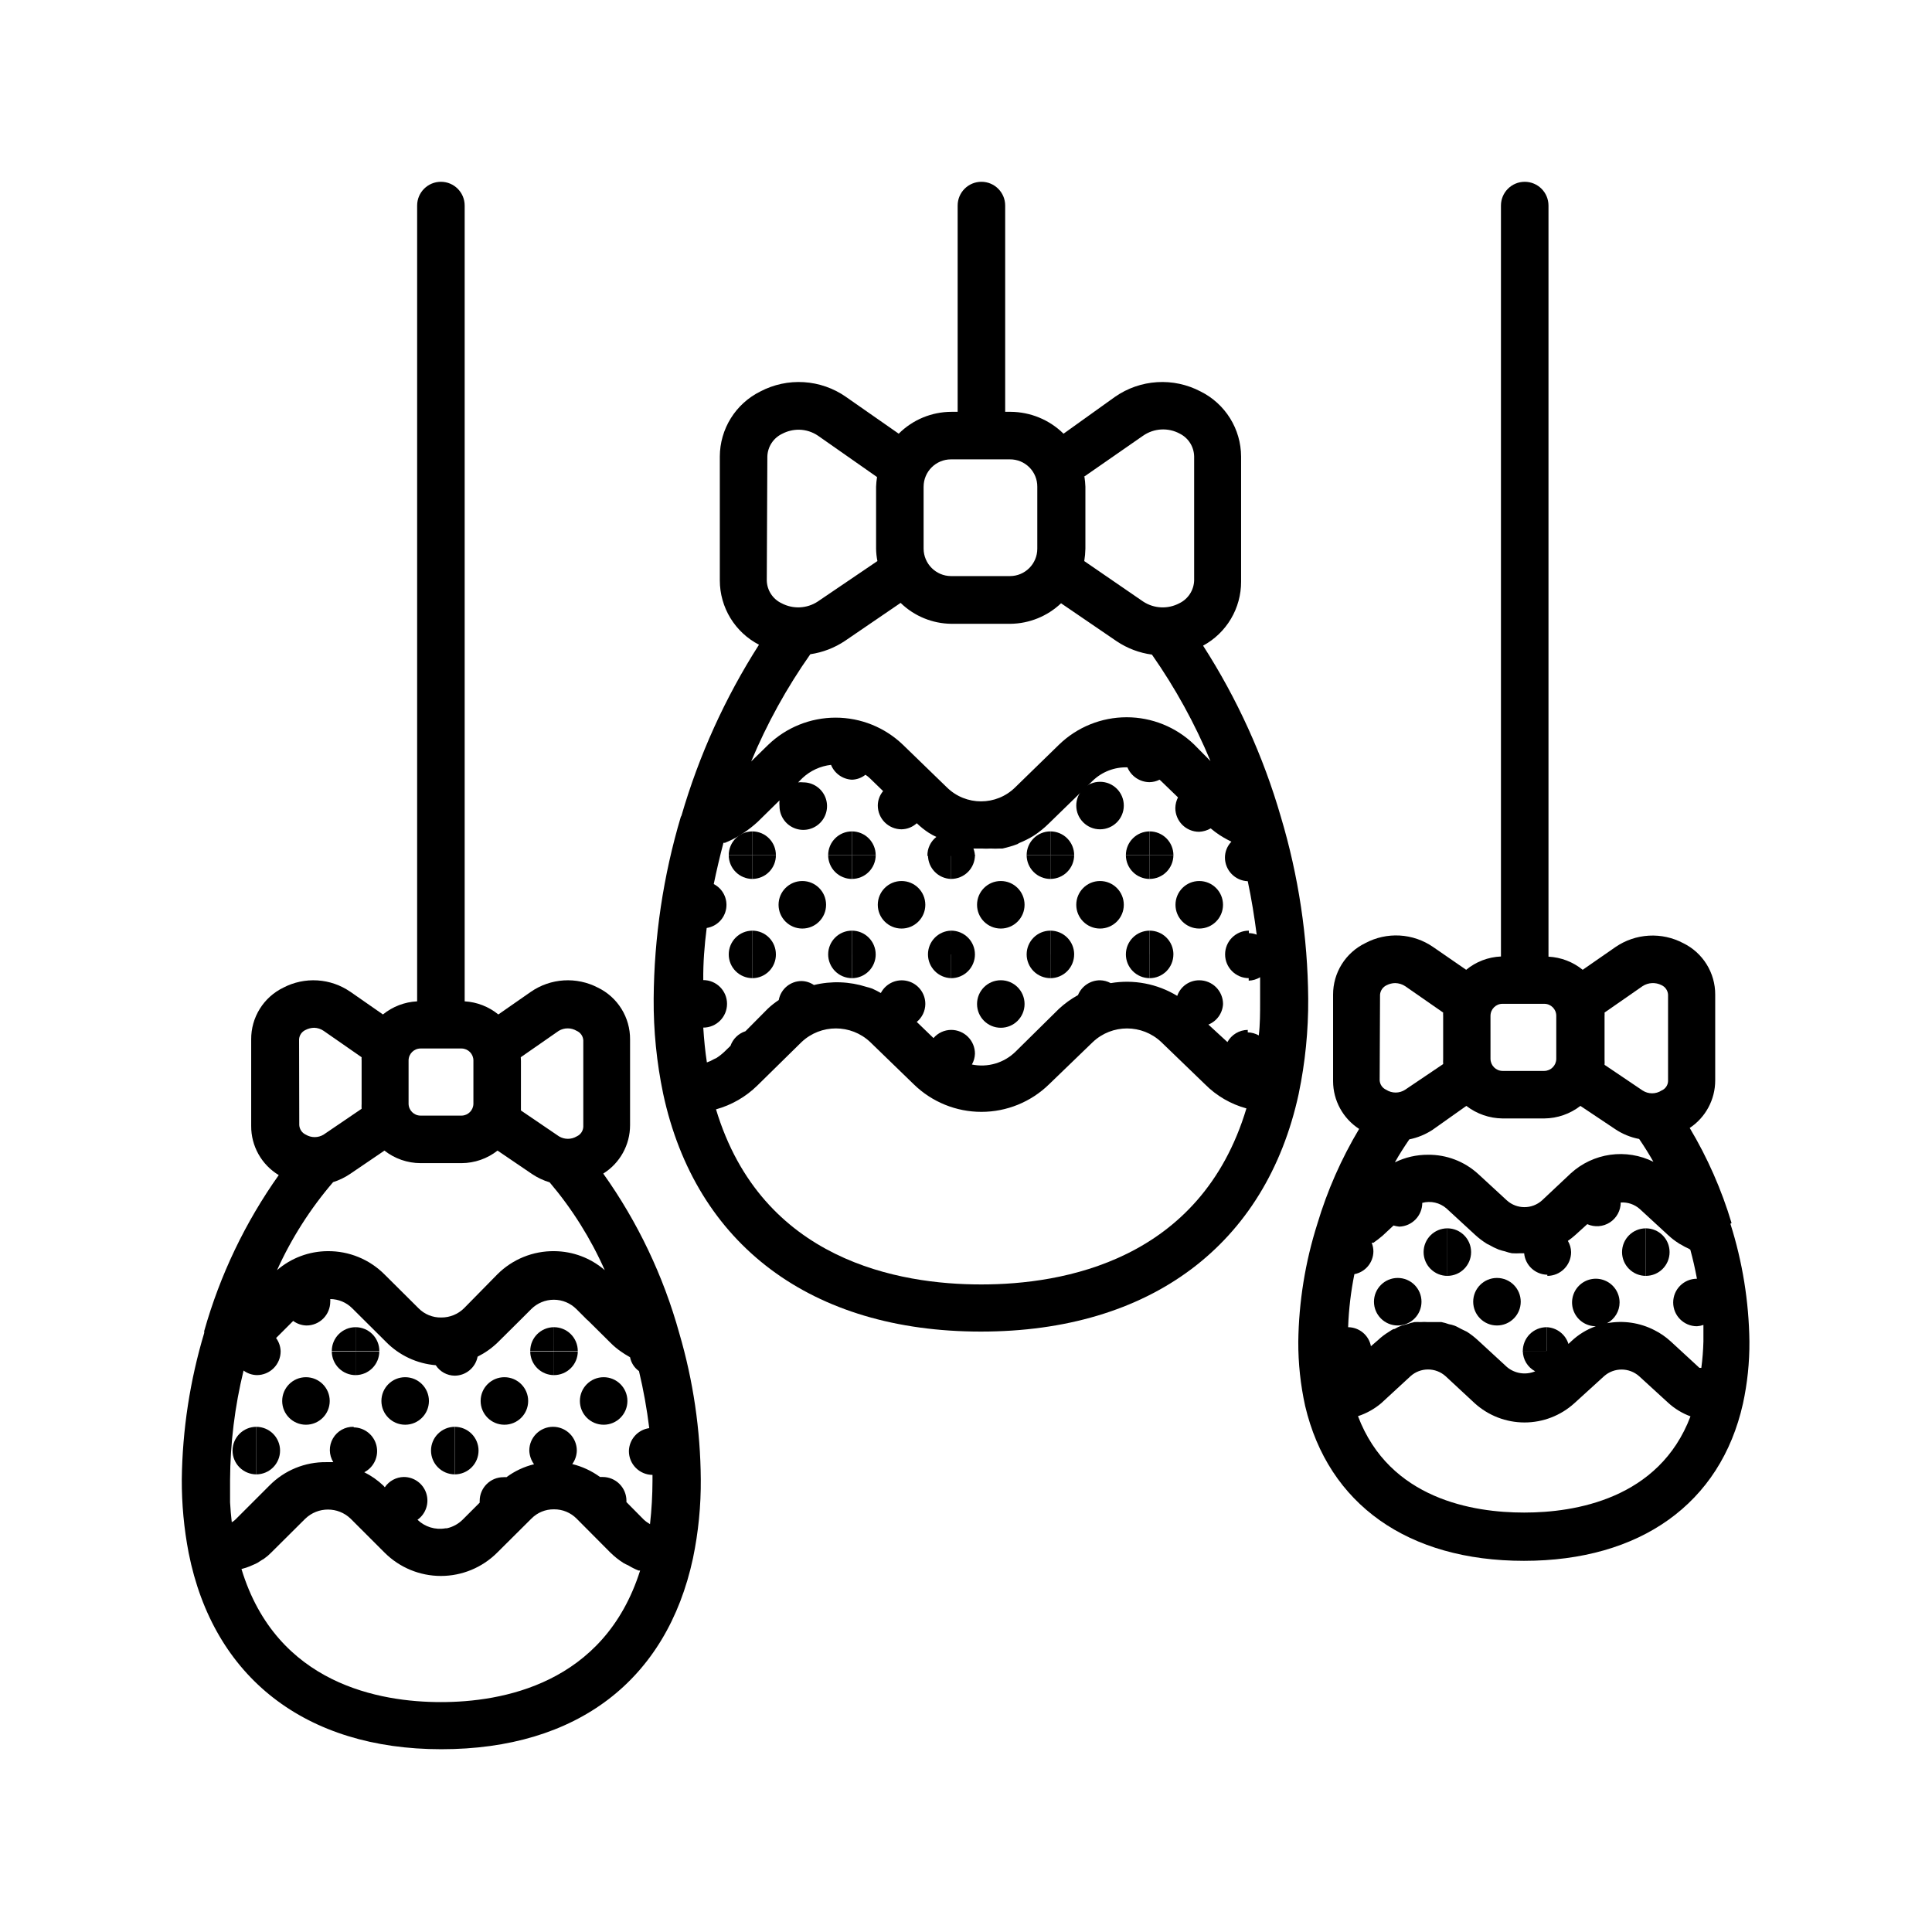 <?xml version="1.0" encoding="UTF-8"?>
<!-- Uploaded to: ICON Repo, www.svgrepo.com, Generator: ICON Repo Mixer Tools -->
<svg fill="#000000" width="800px" height="800px" version="1.1" viewBox="144 144 512 512" xmlns="http://www.w3.org/2000/svg">
 <g>
  <path d="m448.67 364.33v6.297h6.297c0-1.668-0.664-3.269-1.844-4.453-1.184-1.18-2.785-1.844-4.453-1.844z"/>
  <path d="m454.96 370.62h-6.297v6.301c1.668 0 3.269-0.664 4.453-1.848 1.18-1.18 1.844-2.781 1.844-4.453z"/>
  <path d="m448.67 390.63v6.297h6.297c0-1.672-0.664-3.273-1.844-4.453-1.184-1.18-2.785-1.844-4.453-1.844z"/>
  <path d="m474.96 390.63c-3.477 0-6.297 2.816-6.297 6.297h6.297z"/>
  <path d="m468.11 383.78c0 3.477-2.82 6.297-6.297 6.297-3.481 0-6.297-2.82-6.297-6.297 0-3.481 2.816-6.301 6.297-6.301 3.477 0 6.297 2.82 6.297 6.301"/>
  <path d="m454.96 396.93h-6.297v6.297c1.668 0 3.269-0.664 4.453-1.844 1.18-1.18 1.844-2.785 1.844-4.453z"/>
  <path d="m474.96 403.22v-6.297h-6.297c0 3.477 2.82 6.297 6.297 6.297z"/>
  <path d="m422.37 364.33v6.297h6.297c0-1.668-0.664-3.269-1.844-4.453-1.18-1.18-2.781-1.844-4.453-1.844z"/>
  <path d="m448.67 364.33c-3.481 0-6.301 2.82-6.301 6.297h6.297z"/>
  <path d="m441.82 357.48c0 3.477-2.82 6.297-6.301 6.297-3.477 0-6.297-2.82-6.297-6.297 0-3.477 2.82-6.297 6.297-6.297 3.481 0 6.301 2.82 6.301 6.297"/>
  <path d="m428.66 370.62h-6.297v6.301c1.672 0 3.273-0.664 4.453-1.848 1.18-1.18 1.844-2.781 1.844-4.453z"/>
  <path d="m422.37 390.63v6.297h6.297c0-1.672-0.664-3.273-1.844-4.453-1.18-1.18-2.781-1.844-4.453-1.844z"/>
  <path d="m448.67 376.93v-6.301h-6.301c0 1.672 0.664 3.273 1.848 4.453 1.18 1.184 2.781 1.848 4.453 1.848z"/>
  <path d="m448.67 390.63c-3.481 0-6.301 2.816-6.301 6.297h6.297z"/>
  <path d="m441.82 383.78c0 3.477-2.82 6.297-6.301 6.297-3.477 0-6.297-2.82-6.297-6.297 0-3.481 2.82-6.301 6.297-6.301 3.481 0 6.301 2.82 6.301 6.301"/>
  <path d="m428.66 396.93h-6.297v6.297c1.672 0 3.273-0.664 4.453-1.844 1.18-1.18 1.844-2.785 1.844-4.453z"/>
  <path d="m448.67 403.22v-6.297h-6.301c0 1.668 0.664 3.273 1.848 4.453 1.18 1.18 2.781 1.844 4.453 1.844z"/>
  <path d="m422.37 364.33c-3.477 0-6.297 2.82-6.297 6.297h6.297z"/>
  <path d="m402.37 370.62h-6.297v6.301c1.668 0 3.269-0.664 4.453-1.848 1.18-1.18 1.844-2.781 1.844-4.453z"/>
  <path d="m396.07 390.63v6.297h6.297c0-1.672-0.664-3.273-1.844-4.453-1.184-1.18-2.785-1.844-4.453-1.844z"/>
  <path d="m422.37 376.93v-6.301h-6.297c0 1.672 0.664 3.273 1.844 4.453 1.18 1.184 2.785 1.848 4.453 1.848z"/>
  <path d="m422.37 390.63c-3.477 0-6.297 2.816-6.297 6.297h6.297z"/>
  <path d="m415.52 383.78c0 3.477-2.82 6.297-6.297 6.297-3.481 0-6.297-2.82-6.297-6.297 0-3.481 2.816-6.301 6.297-6.301 3.477 0 6.297 2.82 6.297 6.301"/>
  <path d="m402.37 396.93h-6.297v6.297c1.668 0 3.269-0.664 4.453-1.844 1.18-1.18 1.844-2.785 1.844-4.453z"/>
  <path d="m422.37 403.22v-6.297h-6.297c0 1.668 0.664 3.273 1.844 4.453 1.18 1.18 2.785 1.844 4.453 1.844z"/>
  <path d="m415.52 410.07c0 3.481-2.82 6.297-6.297 6.297-3.481 0-6.297-2.816-6.297-6.297 0-3.477 2.816-6.297 6.297-6.297 3.477 0 6.297 2.82 6.297 6.297"/>
  <path d="m369.77 364.33v6.297h6.297c0-1.668-0.664-3.269-1.844-4.453-1.18-1.18-2.781-1.844-4.453-1.844z"/>
  <path d="m376.07 370.62h-6.297v6.301c1.672 0 3.273-0.664 4.453-1.848 1.18-1.18 1.844-2.781 1.844-4.453z"/>
  <path d="m369.77 390.63v6.297h6.297c0-1.672-0.664-3.273-1.844-4.453-1.18-1.18-2.781-1.844-4.453-1.844z"/>
  <path d="m396.07 376.93v-6.301h-6.148c0 3.422 2.727 6.219 6.148 6.301z"/>
  <path d="m396.07 390.63c-3.422 0.082-6.148 2.875-6.148 6.297h6.297z"/>
  <path d="m389.22 383.78c0 3.477-2.82 6.297-6.301 6.297-3.477 0-6.297-2.82-6.297-6.297 0-3.481 2.82-6.301 6.297-6.301 3.481 0 6.301 2.82 6.301 6.301"/>
  <path d="m376.07 396.93h-6.297v6.297c1.672 0 3.273-0.664 4.453-1.844 1.18-1.18 1.844-2.785 1.844-4.453z"/>
  <path d="m396.07 403.22v-6.297h-6.148c0 3.418 2.727 6.215 6.148 6.297z"/>
  <path d="m343.42 364.33v6.297h6.195c0.016-1.656-0.633-3.25-1.793-4.43-1.164-1.184-2.746-1.852-4.402-1.867z"/>
  <path d="m369.77 364.33c-3.477 0-6.297 2.82-6.297 6.297h6.297z"/>
  <path d="m349.62 370.62h-6.195v6.301c1.656-0.016 3.238-0.688 4.402-1.867 1.16-1.18 1.809-2.773 1.793-4.434z"/>
  <path d="m343.42 390.63v6.297h6.195c0.016-1.656-0.633-3.25-1.793-4.434-1.164-1.18-2.746-1.852-4.402-1.863z"/>
  <path d="m369.77 376.93v-6.301h-6.297c0 1.672 0.664 3.273 1.844 4.453 1.18 1.184 2.785 1.848 4.453 1.848z"/>
  <path d="m369.77 390.63c-3.477 0-6.297 2.816-6.297 6.297h6.297z"/>
  <path d="m362.92 383.78c0 3.477-2.82 6.297-6.297 6.297-3.481 0-6.297-2.82-6.297-6.297 0-3.481 2.816-6.301 6.297-6.301 3.477 0 6.297 2.82 6.297 6.301"/>
  <path d="m349.62 396.93h-6.195v6.297c1.656-0.012 3.238-0.684 4.402-1.863 1.16-1.184 1.809-2.777 1.793-4.434z"/>
  <path d="m369.77 403.22v-6.297h-6.297c0 1.668 0.664 3.273 1.844 4.453 1.18 1.18 2.785 1.844 4.453 1.844z"/>
  <path d="m343.42 364.33c-3.481 0-6.297 2.82-6.297 6.297h6.297z"/>
  <path d="m343.42 376.93v-6.301h-6.297c0 1.672 0.66 3.273 1.844 4.453 1.18 1.184 2.781 1.848 4.453 1.848z"/>
  <path d="m343.42 390.63c-3.481 0-6.297 2.816-6.297 6.297h6.297z"/>
  <path d="m343.42 403.22v-6.297h-6.297c0 1.668 0.66 3.273 1.844 4.453 1.18 1.18 2.781 1.844 4.453 1.844z"/>
  <path d="m324.43 360.45c-4.66 15.652-7.086 31.883-7.203 48.215-0.055 8.461 0.793 16.906 2.519 25.191 8.613 40.055 39.297 63.027 84.188 63.027 44.891 0 75.57-22.973 84.238-63.027h-0.004c1.73-8.285 2.574-16.73 2.519-25.191-0.125-16.332-2.57-32.566-7.254-48.215-4.641-16.031-11.582-31.305-20.605-45.344 3.055-1.656 5.606-4.109 7.379-7.098 1.777-2.988 2.707-6.402 2.695-9.879v-33.152c-0.016-3.582-1.027-7.094-2.922-10.133-1.895-3.043-4.598-5.5-7.809-7.098-3.547-1.863-7.535-2.719-11.531-2.469-4 0.25-7.852 1.59-11.141 3.879l-13.652 9.777c-3.75-3.695-8.793-5.773-14.055-5.797h-1.41v-54.66c0-3.481-2.82-6.301-6.301-6.301-3.477 0-6.297 2.82-6.297 6.301v54.66h-1.613c-5.25 0-10.289 2.082-14.004 5.797l-14.008-9.773v-0.004c-3.285-2.289-7.137-3.629-11.137-3.879-3.996-0.25-7.988 0.605-11.535 2.469-3.211 1.594-5.918 4.047-7.812 7.09-1.895 3.043-2.906 6.555-2.918 10.141v32.848c0.004 3.519 0.977 6.965 2.805 9.969 1.832 3.004 4.453 5.445 7.574 7.062-8.98 14.055-15.902 29.324-20.555 45.344zm79.5 123.94c-21.461 0-58.039-6.195-70.18-46.402 4.121-1.137 7.883-3.305 10.934-6.297l11.738-11.535c5.106-4.82 13.082-4.82 18.188 0l11.586 11.234h0.004c4.785 4.66 11.203 7.266 17.883 7.266 6.684 0 13.098-2.606 17.887-7.266l11.637-11.234c5.09-4.812 13.051-4.812 18.137 0l11.586 11.184h0.004c3.031 3.062 6.82 5.269 10.98 6.398-12.141 40.457-48.766 46.652-70.23 46.652zm27.305-214.02 15.668-10.883h0.004c2.887-2.027 6.676-2.242 9.773-0.551 2.285 1.156 3.738 3.484 3.781 6.043v32.848c-0.082 2.594-1.598 4.922-3.93 6.047-3.035 1.605-6.703 1.43-9.574-0.453l-15.617-10.73c0.176-1.082 0.277-2.18 0.301-3.273v-16.426c-0.031-0.879-0.113-1.754-0.25-2.621zm-42.473 2.621h0.004c0-4.008 3.25-7.254 7.258-7.254h15.617c1.93-0.016 3.781 0.746 5.144 2.109s2.125 3.215 2.109 5.144v16.426c0 4.004-3.246 7.254-7.254 7.254h-15.617c-3.996-0.027-7.227-3.262-7.258-7.254zm-41.406-8.012c0.078-2.606 1.617-4.941 3.981-6.043 1.367-0.711 2.891-1.074 4.434-1.059 1.801 0.031 3.551 0.594 5.035 1.609l15.617 10.934h0.004c-0.141 0.852-0.223 1.711-0.254 2.57v16.426c0.016 1.098 0.133 2.195 0.352 3.273l-15.82 10.73h0.004c-2.871 1.883-6.539 2.059-9.574 0.453-2.352-1.105-3.871-3.449-3.93-6.047zm11.387 52.395v0.004c3.277-0.48 6.41-1.684 9.168-3.527l14.762-10.078c3.617 3.519 8.457 5.504 13.5 5.543h15.621c4.992-0.062 9.777-2.008 13.398-5.441l14.762 10.078c2.797 1.871 5.984 3.078 9.32 3.523 6.176 8.82 11.379 18.281 15.52 28.215l-4.332-4.383c-4.801-4.637-11.215-7.227-17.887-7.227-6.672 0-13.086 2.59-17.887 7.227l-11.637 11.336c-5.023 4.969-13.113 4.969-18.137 0l-11.586-11.234c-4.801-4.637-11.215-7.227-17.887-7.227s-13.086 2.59-17.887 7.227l-4.484 4.383c4.172-10.016 9.426-19.543 15.672-28.414zm-27.461 72.551c2.652-0.414 4.734-2.492 5.16-5.141 0.426-2.652-0.906-5.273-3.293-6.496 0.754-3.629 1.613-7.305 2.57-10.934h0.402c1.324-0.535 2.602-1.176 3.828-1.914l1.109-0.707c1.332-0.891 2.598-1.883 3.777-2.973l5.742-5.644v0.004c-0.051 0.504-0.051 1.008 0 1.512 0 2.547 1.535 4.844 3.887 5.816 2.356 0.977 5.062 0.438 6.863-1.363s2.34-4.512 1.367-6.863c-0.977-2.356-3.273-3.887-5.82-3.887-0.449-0.055-0.906-0.055-1.359 0l1.16-1.16c2.078-1.941 4.731-3.16 7.555-3.477 0.922 2.281 3.086 3.812 5.543 3.93v-3.223 3.223c1.305-0.035 2.559-0.496 3.578-1.309 0.453 0.289 0.875 0.629 1.258 1.008l3.426 3.324c-0.906 1.07-1.406 2.426-1.41 3.828 0 1.672 0.664 3.273 1.844 4.453 1.184 1.18 2.785 1.844 4.453 1.844 1.496-0.027 2.93-0.602 4.031-1.609 0.992 0.953 2.07 1.816 3.227 2.566 0.633 0.395 1.289 0.746 1.965 1.059-1.543 1.211-2.422 3.078-2.371 5.039h6.297v-3.176 3.176h6.301c-0.027-0.672-0.164-1.336-0.402-1.965h2.113c0.84 0.047 1.68 0.047 2.519 0 0.773 0.047 1.547 0.047 2.316 0h0.758c1.336-0.293 2.648-0.68 3.93-1.16l0.504-0.301c1.348-0.543 2.644-1.199 3.879-1.965 1.41-0.926 2.727-1.992 3.93-3.176l11.637-11.336c2.465-2.387 5.789-3.68 9.223-3.574 0.984 2.359 3.285 3.906 5.844 3.93v-2.469 2.469c0.926-0.016 1.84-0.238 2.668-0.656l0.402 0.352 4.484 4.332v0.004c-0.445 0.875-0.684 1.836-0.703 2.82 0 1.668 0.664 3.269 1.844 4.453 1.18 1.18 2.781 1.844 4.453 1.844 1.082-0.047 2.141-0.355 3.074-0.906 0.723 0.609 1.48 1.184 2.266 1.711l1.059 0.656c0.707 0.402 1.41 0.805 2.168 1.16-1.105 1.133-1.719 2.648-1.715 4.231 0.023 3.363 2.688 6.113 6.047 6.246 1.008 4.734 1.762 9.473 2.367 14.156v0.004c-0.676-0.266-1.391-0.402-2.117-0.406v12.598c1.07-0.039 2.109-0.352 3.023-0.906v6.348c0 3.125 0 6.144-0.352 9.07v-0.004c-0.895-0.5-1.898-0.777-2.922-0.805v7.102-7.758c-2.246 0.027-4.305 1.258-5.391 3.227l-5.039-4.637c2.242-0.902 3.758-3.027 3.879-5.441 0-1.668-0.664-3.273-1.844-4.453-1.18-1.18-2.785-1.844-4.453-1.844-2.633-0.016-4.981 1.645-5.844 4.133-5.281-3.215-11.543-4.414-17.633-3.379-0.867-0.477-1.836-0.738-2.824-0.754-2.566-0.004-4.879 1.551-5.844 3.93-1.82 1-3.512 2.219-5.035 3.629l-11.488 11.336c-3.047 3.008-7.394 4.293-11.59 3.426 0.504-0.879 0.777-1.863 0.809-2.875 0-1.668-0.664-3.269-1.844-4.453-1.184-1.18-2.785-1.844-4.453-1.844v6.551-6.551c-1.805 0.008-3.516 0.797-4.688 2.168l-4.434-4.281v-0.004c1.422-1.164 2.25-2.898 2.269-4.734 0.016-2.887-1.945-5.406-4.746-6.102-2.801-0.695-5.711 0.621-7.043 3.18-0.738-0.426-1.492-0.812-2.269-1.16-0.492-0.18-1-0.332-1.512-0.453-4.516-1.453-9.344-1.625-13.953-0.504-0.953-0.656-2.07-1.023-3.227-1.055-2.984-0.027-5.559 2.098-6.094 5.035-1.023 0.672-1.984 1.43-2.875 2.269l-5.945 5.992c-1.859 0.602-3.332 2.035-3.977 3.883l-1.562 1.512c-0.664 0.641-1.391 1.211-2.168 1.711l-0.656 0.301h0.004c-0.59 0.359-1.215 0.645-1.867 0.859-0.453-2.922-0.754-6.047-0.957-9.219v-0.004c3.481 0 6.297-2.816 6.297-6.297 0-3.477-2.816-6.297-6.297-6.297-0.051-4.484 0.305-9.168 0.906-13.805z"/>
  <path d="m327.65 556.93c1.43-6.875 2.121-13.883 2.066-20.906-0.094-13.098-2.008-26.121-5.695-38.691-4.203-15.172-11.023-29.496-20.152-42.32 4.43-2.769 7.113-7.625 7.106-12.848v-22.723c0.02-2.856-0.77-5.656-2.277-8.082-1.508-2.426-3.668-4.375-6.238-5.621-2.785-1.453-5.914-2.117-9.047-1.922-3.133 0.195-6.156 1.242-8.738 3.031l-8.613 5.996v-0.004c-2.531-2.066-5.652-3.285-8.918-3.473v-210.89c0-3.481-2.82-6.301-6.297-6.301-3.481 0-6.301 2.82-6.301 6.301v210.89c-3.312 0.164-6.488 1.383-9.066 3.473l-8.613-5.996-0.004 0.004c-2.582-1.789-5.602-2.836-8.734-3.031-3.137-0.195-6.266 0.469-9.047 1.922-2.57 1.246-4.734 3.195-6.238 5.621-1.508 2.426-2.297 5.227-2.277 8.082v22.922c-0.039 5.336 2.738 10.293 7.305 13.051-8.895 12.539-15.574 26.516-19.75 41.312v0.504c-3.777 12.59-5.781 25.648-5.945 38.793-0.027 6.543 0.578 13.074 1.816 19.496 6.551 33.051 30.984 52.043 66.957 52.043 35.969 0 59.75-18.285 66.703-50.633zm-45.645-132.75 10.078-7.004-0.004 0.004c1.461-0.867 3.277-0.867 4.734 0 1.02 0.438 1.703 1.41 1.766 2.519v22.922c-0.055 1.094-0.715 2.066-1.715 2.519-1.453 0.879-3.277 0.879-4.734 0l-10.078-6.852v-1.359l0.004-11.742c0-0.453-0.051-0.754-0.051-1.008zm-29.727 0.855v0.004c0-1.754 1.422-3.176 3.176-3.176h10.883-0.004c1.734 0.027 3.125 1.441 3.125 3.176v11.438-0.004c0 1.734-1.391 3.148-3.125 3.176h-10.879c-1.754 0-3.176-1.422-3.176-3.176zm-29.02-5.594v0.004c0.062-1.105 0.746-2.082 1.766-2.519 0.684-0.352 1.441-0.539 2.215-0.555 0.898 0.02 1.777 0.301 2.519 0.809l10.078 7.004-0.004-0.004c-0.027 0.285-0.027 0.574 0 0.859v11.438-0.004c-0.027 0.453-0.027 0.91 0 1.363l-10.078 6.852h0.004c-1.457 0.879-3.281 0.879-4.734 0-0.992-0.461-1.648-1.43-1.715-2.519zm9.02 37.836v0.004c1.59-0.504 3.098-1.234 4.484-2.164l9.117-6.195v-0.004c2.731 2.148 6.102 3.32 9.574 3.324h10.883-0.004c3.457-0.016 6.809-1.188 9.523-3.324l9.117 6.195 0.004 0.004c1.441 0.969 3.019 1.715 4.684 2.215 5.957 7.023 10.875 14.859 14.609 23.277-3.711-3.215-8.441-5-13.352-5.039-5.66-0.078-11.113 2.141-15.113 6.144l-8.816 8.969c-1.605 1.594-3.781 2.484-6.047 2.469-2.269 0.047-4.457-0.844-6.043-2.469l-8.969-8.918c-3.992-4.023-9.445-6.258-15.113-6.195-4.926 0.031-9.676 1.816-13.402 5.039 3.82-8.441 8.824-16.297 14.863-23.328zm-26.855 90.137c-0.203-1.715-0.352-3.477-0.453-5.289v-0.555-0.805-4.535c0.051-9.781 1.254-19.523 3.578-29.02 1.02 0.758 2.254 1.184 3.527 1.207v-5.691 5.691c1.668 0 3.273-0.664 4.453-1.844 1.18-1.18 1.844-2.785 1.844-4.453-0.031-1.273-0.453-2.504-1.207-3.527l4.535-4.535h-0.004c1.023 0.758 2.258 1.18 3.527 1.211 1.672 0 3.273-0.664 4.453-1.844 1.18-1.184 1.844-2.785 1.844-4.453 0.023-0.234 0.023-0.473 0-0.707 2.176 0.012 4.258 0.883 5.797 2.418l8.969 8.918h-0.004c3.516 3.582 8.199 5.781 13.199 6.195 1.105 1.715 3 2.758 5.039 2.773v-2.973 2.973c2.961-0.02 5.492-2.133 6.047-5.039 1.941-0.969 3.727-2.223 5.289-3.727l6.195-6.144 2.723-2.723c1.59-1.594 3.746-2.492 5.996-2.492s4.406 0.898 5.996 2.492l2.266 2.266c0.262 0.293 0.547 0.562 0.855 0.805l5.894 5.844v0.004c0.891 0.898 1.871 1.711 2.922 2.418l0.906 0.605 1.359 0.805h0.004c0.289 1.484 1.137 2.801 2.367 3.676 1.191 4.984 2.098 10.031 2.719 15.113-3.055 0.426-5.344 3.016-5.391 6.098 0 3.457 2.789 6.269 6.25 6.297v1.512c-0.008 3.856-0.227 7.707-0.656 11.539-0.598-0.34-1.156-0.742-1.664-1.211l-4.586-4.637v-0.352h0.004c0-1.668-0.664-3.269-1.848-4.453-1.18-1.18-2.781-1.844-4.453-1.844h-0.707 0.004c-2.203-1.609-4.703-2.773-7.356-3.426 0.762-1.039 1.184-2.289 1.207-3.578 0-1.668-0.66-3.269-1.844-4.453-1.18-1.18-2.781-1.844-4.453-1.844v9.219-9.219c-3.477 0-6.297 2.82-6.297 6.297 0.047 1.309 0.488 2.574 1.258 3.629-2.641 0.637-5.125 1.805-7.305 3.426-0.266-0.027-0.535-0.027-0.805 0-3.477 0-6.297 2.82-6.297 6.297v0.453l-4.484 4.484c-1.16 1.16-2.629 1.965-4.234 2.316h-0.352c-2.688 0.477-5.441-0.367-7.406-2.266 2.215-1.578 3.156-4.402 2.328-6.992-0.828-2.59-3.238-4.344-5.953-4.344-2.023 0.031-3.906 1.047-5.039 2.723l-0.402-0.453c-1.496-1.422-3.195-2.609-5.039-3.527 2.566-1.328 3.898-4.234 3.231-7.047-0.664-2.812-3.16-4.809-6.051-4.844v10.531-10.684c-2.258-0.059-4.363 1.125-5.488 3.082-1.125 1.953-1.09 4.371 0.098 6.289h-1.812-0.004c-5.672-0.082-11.129 2.156-15.113 6.199l-9.02 9.02v-0.004c-0.281 0.281-0.605 0.52-0.957 0.707zm2.57 12.395 1.211-0.352 0.957-0.352 1.16-0.504 0.855-0.402 1.258-0.805v-0.008c0.234-0.102 0.457-0.238 0.656-0.402 0.633-0.449 1.223-0.953 1.762-1.512l9.07-9.02v0.004c3.352-3.211 8.637-3.211 11.988 0l9.02 9.02v-0.004c3.957 3.953 9.32 6.172 14.914 6.172 5.59 0 10.953-2.219 14.91-6.172l9.07-9.02v0.004c1.574-1.613 3.742-2.504 5.996-2.469 2.246-0.02 4.41 0.871 5.992 2.469l8.969 9.02v-0.004c1.043 1.027 2.191 1.938 3.426 2.723 0.422 0.246 0.859 0.465 1.312 0.656 0.863 0.531 1.773 0.988 2.719 1.359h0.402c-9.574 30.23-36.777 34.863-52.801 34.863-16.02 0-43.527-4.637-52.848-35.266z"/>
  <path d="m290.82 495.72v6.297h6.297c0-1.668-0.664-3.273-1.844-4.453-1.184-1.18-2.785-1.844-4.453-1.844z"/>
  <path d="m297.12 502.12h-6.297v6.297c1.668 0 3.269-0.664 4.453-1.844 1.18-1.18 1.844-2.785 1.844-4.453z"/>
  <path d="m310.27 515.27c0 3.481-2.82 6.297-6.297 6.297-3.477 0-6.297-2.816-6.297-6.297 0-3.477 2.82-6.297 6.297-6.297 3.477 0 6.297 2.82 6.297 6.297"/>
  <path d="m290.82 495.72c-3.481 0-6.301 2.82-6.301 6.297h6.297z"/>
  <path d="m290.82 508.42v-6.297h-6.301c0 1.668 0.664 3.273 1.848 4.453 1.18 1.18 2.781 1.844 4.453 1.844z"/>
  <path d="m283.97 515.27c0 3.481-2.82 6.297-6.301 6.297-3.477 0-6.297-2.816-6.297-6.297 0-3.477 2.82-6.297 6.297-6.297 3.481 0 6.301 2.82 6.301 6.297"/>
  <path d="m270.82 528.42c0-1.668-0.66-3.269-1.844-4.453-1.18-1.18-2.781-1.844-4.453-1.844v12.598c1.672 0 3.273-0.664 4.453-1.848 1.184-1.18 1.844-2.781 1.844-4.453z"/>
  <path d="m238.23 495.72v6.297h6.297c0-1.668-0.664-3.273-1.844-4.453-1.184-1.18-2.785-1.844-4.453-1.844z"/>
  <path d="m244.52 502.12h-6.297v6.297c1.668 0 3.269-0.664 4.453-1.844 1.18-1.18 1.844-2.785 1.844-4.453z"/>
  <path d="m257.67 515.27c0 3.481-2.82 6.297-6.297 6.297s-6.297-2.816-6.297-6.297c0-3.477 2.82-6.297 6.297-6.297s6.297 2.82 6.297 6.297"/>
  <path d="m264.52 534.72v-12.598c-3.477 0-6.297 2.82-6.297 6.297 0 3.481 2.82 6.301 6.297 6.301z"/>
  <path d="m238.23 495.72c-3.481 0-6.301 2.82-6.301 6.297h6.297z"/>
  <path d="m238.23 508.42v-6.297h-6.301c0 1.668 0.664 3.273 1.848 4.453 1.18 1.18 2.781 1.844 4.453 1.844z"/>
  <path d="m231.38 515.27c0 3.481-2.82 6.297-6.301 6.297-3.477 0-6.297-2.816-6.297-6.297 0-3.477 2.82-6.297 6.297-6.297 3.481 0 6.301 2.82 6.301 6.297"/>
  <path d="m218.22 528.42c0-1.668-0.664-3.269-1.844-4.453-1.18-1.18-2.781-1.844-4.453-1.844v12.598c1.672 0 3.273-0.664 4.453-1.848 1.18-1.18 1.844-2.781 1.844-4.453z"/>
  <path d="m205.63 528.42c0 1.672 0.664 3.273 1.844 4.453 1.184 1.184 2.785 1.848 4.453 1.848v-12.598c-3.477 0-6.297 2.82-6.297 6.297z"/>
  <path d="m580.16 469.52v12.598c3.481 0 6.297-2.82 6.297-6.301 0-3.477-2.816-6.297-6.297-6.297z"/>
  <path d="m573.86 475.82c0 1.672 0.664 3.273 1.844 4.453 1.184 1.184 2.785 1.848 4.453 1.848v-12.598c-3.477 0-6.297 2.82-6.297 6.297z"/>
  <path d="m527.56 469.52v12.598c3.481 0 6.297-2.82 6.297-6.301 0-3.477-2.816-6.297-6.297-6.297z"/>
  <path d="m547.56 502.12h6.297l0.004-6.398c-1.688 0-3.305 0.676-4.492 1.879-1.184 1.203-1.832 2.832-1.809 4.519z"/>
  <path d="m547.01 488.97c0 3.477-2.82 6.297-6.301 6.297-3.477 0-6.297-2.82-6.297-6.297 0-3.481 2.82-6.301 6.297-6.301 3.481 0 6.301 2.82 6.301 6.301"/>
  <path d="m521.27 475.82c0 1.672 0.664 3.273 1.844 4.453 1.184 1.184 2.785 1.848 4.453 1.848v-12.598c-3.477 0-6.297 2.82-6.297 6.297z"/>
  <path d="m520.71 488.97c0 3.477-2.82 6.297-6.297 6.297-3.477 0-6.297-2.82-6.297-6.297 0-3.481 2.82-6.301 6.297-6.301 3.477 0 6.297 2.82 6.297 6.301"/>
  <path d="m602.88 468.11c-2.641-8.82-6.363-17.281-11.086-25.191 4.219-2.801 6.754-7.531 6.754-12.594v-22.723c0.016-2.84-0.773-5.629-2.269-8.043s-3.644-4.359-6.195-5.609c-2.797-1.48-5.949-2.172-9.109-1.992-3.16 0.176-6.211 1.215-8.828 3l-8.715 6.047c-2.574-2.094-5.754-3.312-9.066-3.477v-199.05c0-3.481-2.82-6.301-6.301-6.301-3.477 0-6.297 2.82-6.297 6.301v199c-3.375 0.141-6.609 1.379-9.219 3.527l-8.766-6.047c-2.617-1.805-5.68-2.856-8.852-3.035-3.172-0.176-6.336 0.523-9.137 2.027-2.559 1.242-4.719 3.184-6.223 5.598-1.508 2.418-2.301 5.207-2.289 8.055v22.926c0.012 5.109 2.609 9.867 6.902 12.645-4.723 7.906-8.449 16.367-11.086 25.191-3.203 10.09-4.898 20.598-5.039 31.184-0.023 5.727 0.586 11.438 1.816 17.027 6.144 26.098 27.258 41.059 57.988 41.059 30.73 0 52.094-15.113 58.039-41.664v0.004c1.176-5.414 1.75-10.938 1.711-16.477-0.137-10.586-1.836-21.094-5.035-31.184zm-33.656-55.77 10.078-7.004c1.512-0.98 3.434-1.078 5.039-0.254 0.988 0.461 1.648 1.43 1.711 2.519v22.926c-0.047 1.082-0.715 2.043-1.711 2.465-1.535 0.996-3.508 0.996-5.039 0l-10.078-6.801c0.027-0.469 0.027-0.941 0-1.41v-11.586c0.051-0.305 0-0.555 0-0.855zm-30.23 0.855h0.004c0-1.754 1.422-3.176 3.172-3.176h11.086c1.754 0 3.172 1.422 3.172 3.176v11.387c0 1.758-1.41 3.195-3.172 3.223h-11.086c-1.758-0.027-3.172-1.465-3.172-3.223zm-6.398 23.879h0.004c2.746 2.117 6.106 3.285 9.57 3.324h11.086c3.469-0.031 6.832-1.199 9.57-3.324l9.27 6.195 0.004 0.004c1.906 1.266 4.047 2.141 6.297 2.566 1.309 1.914 2.57 3.93 3.777 6.047-3.535-1.762-7.523-2.41-11.434-1.863-3.914 0.551-7.566 2.269-10.48 4.938l-7.609 7.152c-2.644 2.391-6.672 2.391-9.32 0l-7.656-7.055v0.004c-3.625-3.293-8.355-5.094-13.25-5.039-3.039-0.016-6.043 0.672-8.77 2.016 1.211-2.168 2.519-4.18 3.828-6.098h0.004c2.188-0.441 4.273-1.297 6.144-2.519zm-22.871-29.473c0.086-1.098 0.762-2.062 1.766-2.519 0.703-0.359 1.477-0.547 2.266-0.555 0.934 0.023 1.84 0.301 2.621 0.809l10.078 7.004h-0.004c-0.023 0.281-0.023 0.57 0 0.855v11.387c-0.023 0.469-0.023 0.938 0 1.41l-10.078 6.801h0.004c-1.531 0.992-3.504 0.992-5.039 0-0.98-0.445-1.641-1.395-1.711-2.469zm38.09 137.24c-13.25 0-35.57-3.477-43.934-25.543 2.25-0.738 4.336-1.898 6.148-3.426l7.758-7.152v-0.004c2.648-2.391 6.672-2.391 9.32 0l7.707 7.156c3.617 3.277 8.32 5.094 13.203 5.094 4.879 0 9.582-1.816 13.199-5.094l7.859-7.152v-0.004c2.656-2.367 6.664-2.367 9.32 0l7.656 7.004c1.727 1.586 3.746 2.816 5.945 3.629-8.312 21.965-30.781 25.492-43.934 25.492zm46.805-38.34h-0.25l-7.656-7.055h-0.004c-1.27-1.164-2.695-2.148-4.234-2.922-3.871-2.004-8.305-2.66-12.594-1.863 2.043-1.07 3.324-3.184 3.324-5.492 0-2.547-1.531-4.844-3.887-5.816-2.352-0.977-5.062-0.438-6.863 1.363s-2.34 4.512-1.363 6.863c0.973 2.356 3.269 3.887 5.816 3.887-2.422 0.852-4.637 2.211-6.5 3.981l-0.754 0.707c-0.793-2.559-3.117-4.34-5.793-4.434v9.473-3.176h-6.301c0.02 2.262 1.277 4.336 3.277 5.391-2.519 1.059-5.422 0.613-7.508-1.16l-7.656-7.055v0.004c-0.906-0.844-1.883-1.602-2.922-2.269l-1.461-0.707c-0.605-0.301-1.16-0.656-1.812-0.906l-0.004 0.004c-0.488-0.184-0.996-0.316-1.512-0.402-0.641-0.234-1.297-0.418-1.965-0.555h-1.562-2.016 0.004c-0.656-0.051-1.312-0.051-1.965 0-0.539-0.027-1.078-0.027-1.613 0-0.617 0.121-1.223 0.289-1.812 0.504l-1.664 0.453c-0.613 0.234-1.203 0.52-1.762 0.855-0.504 0-1.008 0.453-1.512 0.754-1.051 0.633-2.031 1.379-2.922 2.219l-1.867 1.613c-0.551-2.91-3.086-5.019-6.043-5.039v10.68-10.68c0.168-4.723 0.727-9.426 1.66-14.055 2.891-0.551 4.996-3.055 5.039-5.996 0-0.797-0.152-1.582-0.453-2.32h0.453c0.855-0.594 1.68-1.23 2.469-1.914l2.871-2.672v0.004c0.492 0.148 1 0.25 1.512 0.301 3.398-0.109 6.098-2.894 6.098-6.297 2.242-0.605 4.641-0.059 6.398 1.461l7.656 7.055c0.922 0.84 1.918 1.598 2.973 2.266 0.191 0.121 0.395 0.223 0.605 0.301 0.852 0.508 1.746 0.945 2.668 1.312 0.531 0.18 1.066 0.332 1.613 0.453 0.605 0.219 1.23 0.387 1.863 0.504 0.773 0.047 1.547 0.047 2.32 0h0.906c0.285 3.191 2.938 5.652 6.144 5.691v-6.246 6.551c1.672 0 3.273-0.664 4.453-1.848 1.184-1.18 1.844-2.781 1.844-4.453-0.02-1.047-0.312-2.07-0.855-2.973 0.668-0.461 1.309-0.965 1.914-1.508l3.223-2.922 0.004-0.004c1.945 0.871 4.203 0.699 5.992-0.461 1.789-1.16 2.871-3.148 2.875-5.281 1.84-0.121 3.652 0.496 5.035 1.715l7.656 7.055 0.004-0.004c0.766 0.711 1.59 1.352 2.469 1.914 0.27 0.199 0.555 0.367 0.855 0.504 0.609 0.387 1.25 0.723 1.914 1.008l0.504 0.301c0.707 2.57 1.258 5.039 1.762 7.707l0.004 0.004c-3.481 0-6.301 2.82-6.301 6.297 0 3.481 2.82 6.297 6.301 6.297 0.582-0.039 1.16-0.156 1.711-0.352v4.383c-0.062 2.344-0.246 4.68-0.555 7.004z"/>
 </g>
</svg>